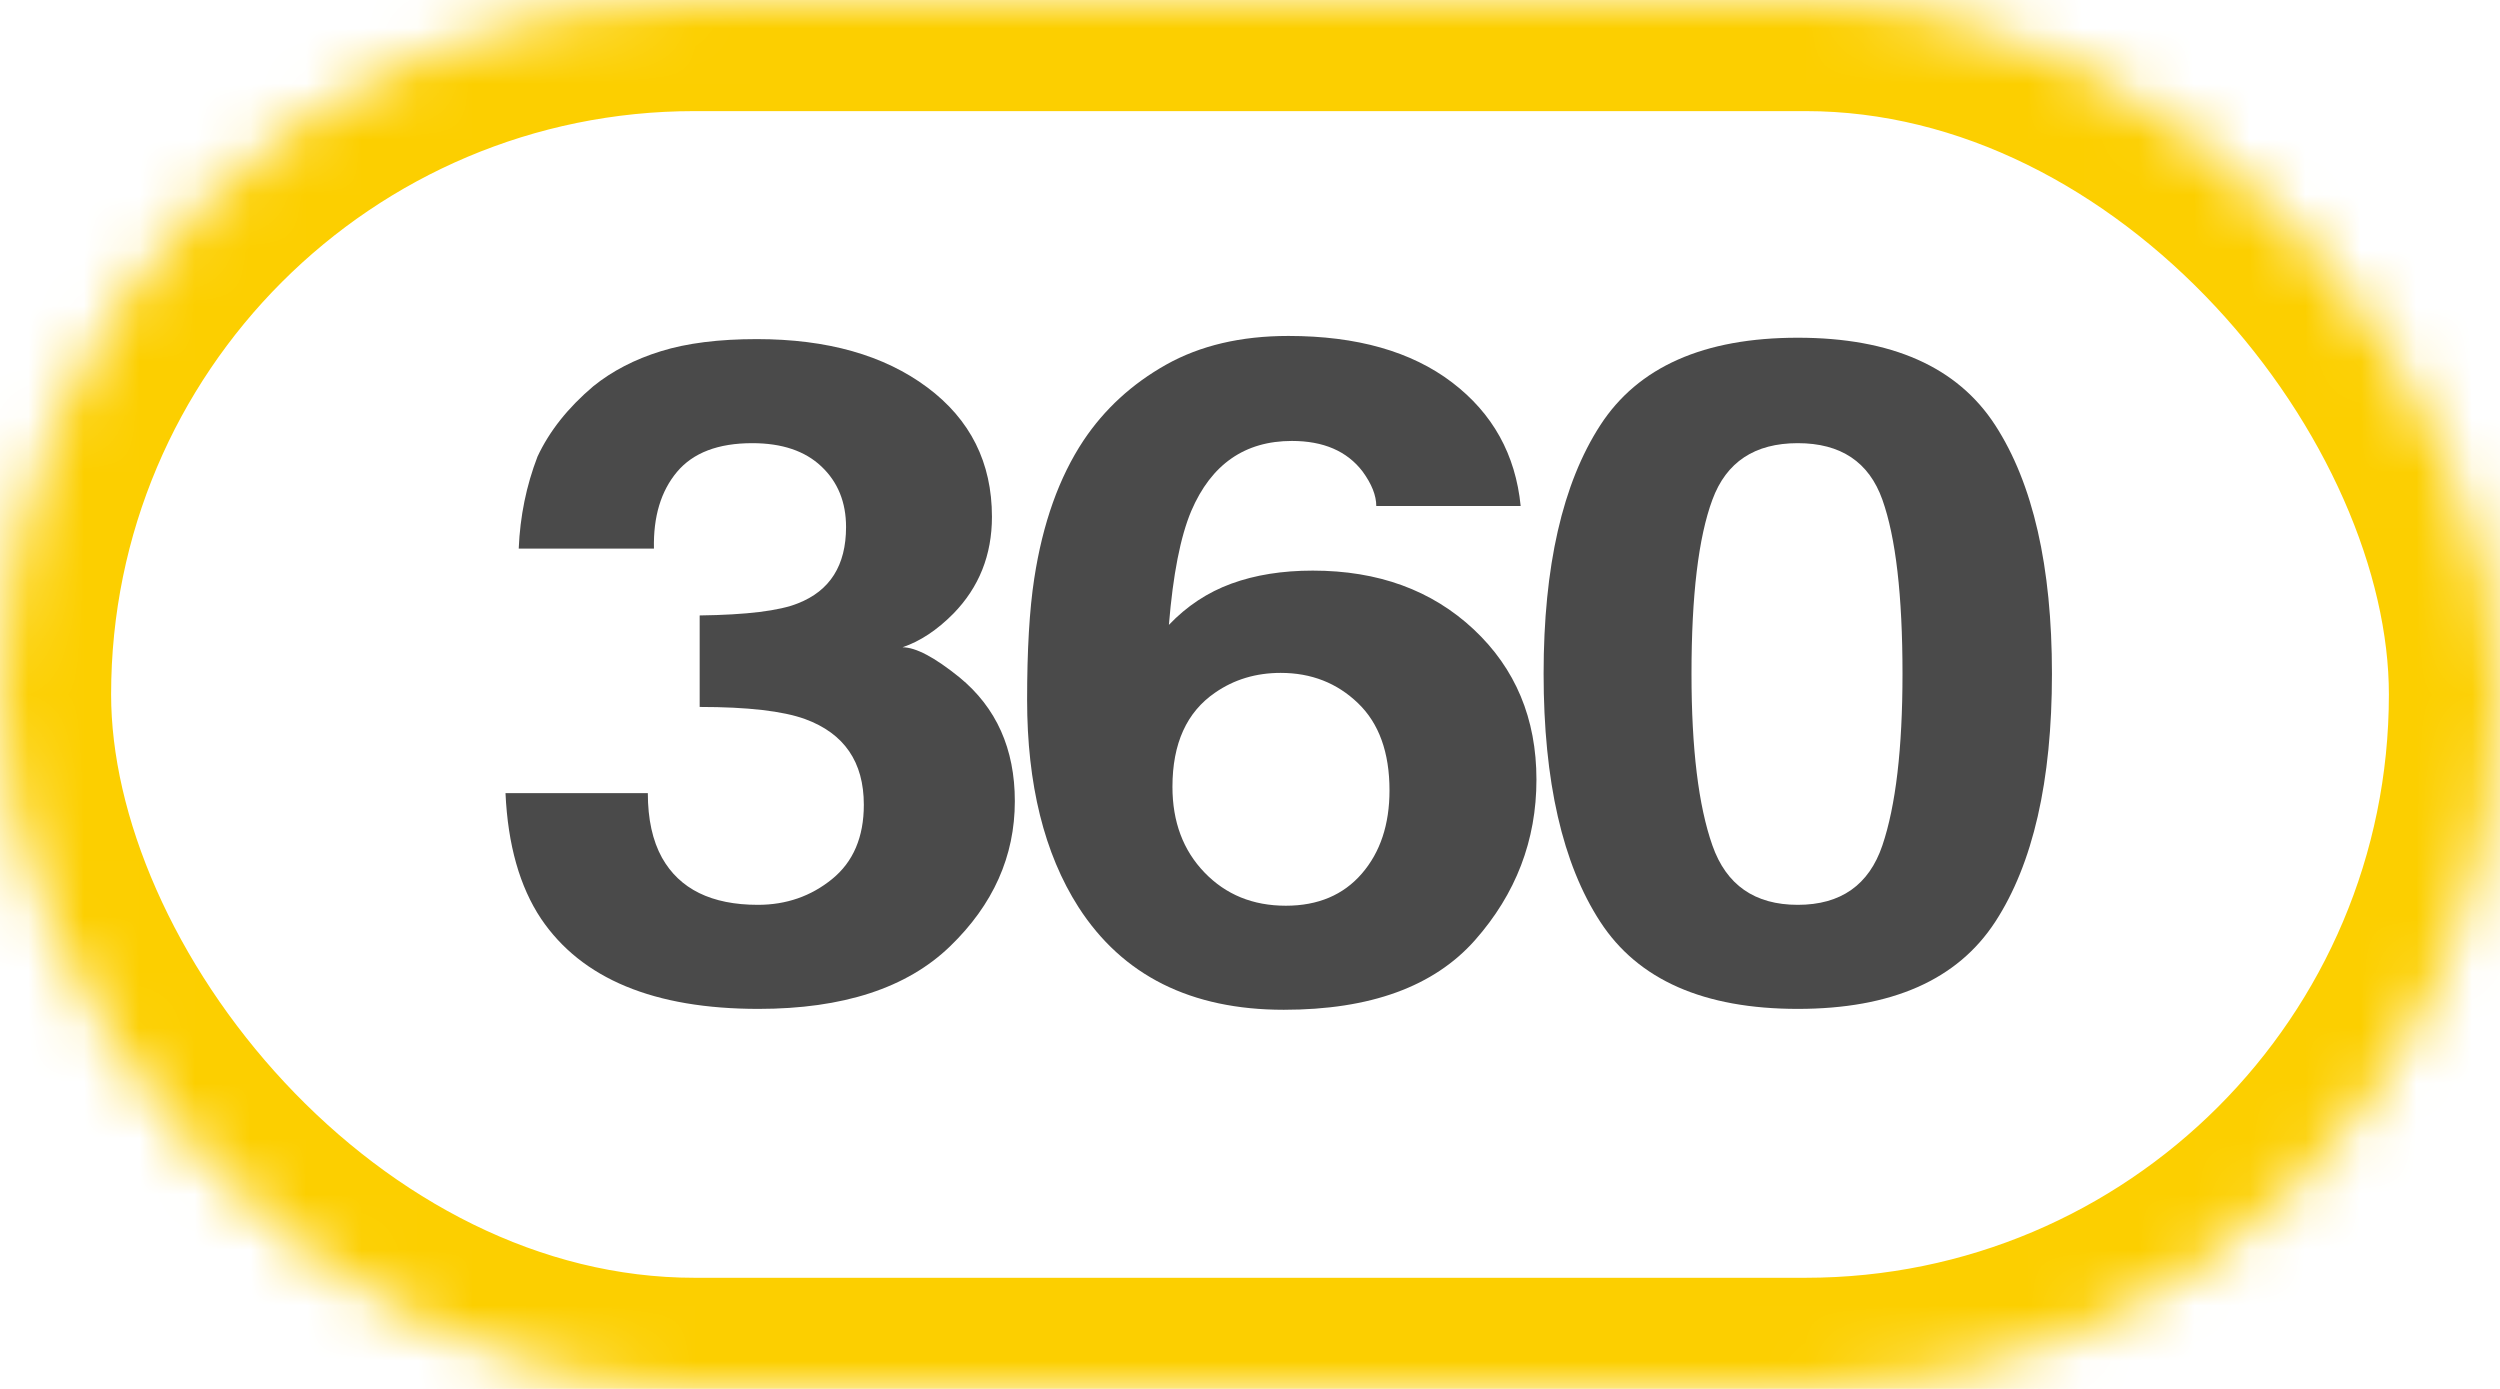 <?xml version="1.0" encoding="UTF-8"?>
<svg width="45px" height="25px" viewBox="0 0 45 25" version="1.1" xmlns="http://www.w3.org/2000/svg" xmlns:xlink="http://www.w3.org/1999/xlink">
    <!-- Generator: Sketch 40 (33762) - http://www.bohemiancoding.com/sketch -->
    <title>360</title>
    <desc>Created with Sketch.</desc>
    <defs>
        <rect id="path-1" x="0" y="0" width="45" height="25" rx="12.5"></rect>
        <mask id="mask-2" maskContentUnits="userSpaceOnUse" maskUnits="objectBoundingBox" x="0" y="0" width="45" height="25" fill="white">
            <use xlink:href="#path-1"></use>
        </mask>
    </defs>
    <g id="Symbols" stroke="none" stroke-width="1" fill="none" fill-rule="evenodd">
        <g id="SVGs" transform="translate(-3832, -283)">
            <g id="Icon-/-360" transform="translate(3832, 283)">
                <use id="Rectangle" stroke="#FCCF00" mask="url(#mask-2)" stroke-width="4" xlink:href="#path-1"></use>
                <path d="M11.661,14.276 C11.661,14.744 11.746,15.132 11.916,15.439 C12.233,16.004 12.808,16.287 13.642,16.287 C14.153,16.287 14.599,16.132 14.979,15.822 C15.359,15.513 15.549,15.067 15.549,14.486 C15.549,13.716 15.197,13.202 14.491,12.943 C14.09,12.798 13.457,12.725 12.594,12.725 L12.594,11.078 C13.439,11.067 14.029,10.995 14.363,10.86 C14.94,10.634 15.229,10.176 15.229,9.487 C15.229,9.04 15.082,8.677 14.786,8.397 C14.491,8.117 14.076,7.977 13.541,7.977 C12.926,7.977 12.475,8.15 12.186,8.494 C11.897,8.839 11.758,9.299 11.771,9.875 L9.337,9.875 C9.361,9.293 9.474,8.742 9.675,8.219 C9.888,7.762 10.223,7.339 10.68,6.952 C11.021,6.677 11.427,6.467 11.896,6.322 C12.365,6.176 12.941,6.104 13.623,6.104 C14.891,6.104 15.913,6.393 16.69,6.972 C17.467,7.551 17.855,8.327 17.855,9.302 C17.855,9.991 17.623,10.572 17.16,11.046 C16.867,11.342 16.562,11.544 16.245,11.651 C16.483,11.651 16.824,11.832 17.27,12.192 C17.934,12.736 18.267,13.479 18.267,14.421 C18.267,15.412 17.878,16.283 17.101,17.034 C16.324,17.785 15.174,18.16 13.651,18.16 C11.774,18.16 10.47,17.619 9.739,16.537 C9.355,15.961 9.141,15.207 9.099,14.276 L11.661,14.276 Z" id="Fill-5" fill="#4A4A4A" fill-rule="evenodd"></path>
                <path d="M21.681,15.705 C22.065,16.104 22.553,16.303 23.145,16.303 C23.724,16.303 24.18,16.11 24.513,15.725 C24.845,15.341 25.011,14.841 25.011,14.227 C25.011,13.544 24.822,13.02 24.444,12.657 C24.066,12.293 23.602,12.112 23.053,12.112 C22.608,12.112 22.215,12.23 21.873,12.467 C21.361,12.817 21.104,13.382 21.104,14.163 C21.104,14.793 21.297,15.307 21.681,15.705 L21.681,15.705 Z M24.773,9.108 C24.773,8.919 24.691,8.712 24.526,8.486 C24.246,8.12 23.822,7.937 23.255,7.937 C22.407,7.937 21.803,8.357 21.443,9.197 C21.248,9.66 21.114,10.343 21.04,11.248 C21.364,10.908 21.739,10.661 22.166,10.505 C22.593,10.349 23.081,10.271 23.63,10.271 C24.807,10.271 25.772,10.623 26.526,11.328 C27.279,12.034 27.656,12.935 27.656,14.034 C27.656,15.126 27.286,16.09 26.549,16.924 C25.81,17.759 24.664,18.176 23.108,18.176 C21.437,18.176 20.205,17.56 19.412,16.327 C18.796,15.363 18.488,14.12 18.488,12.596 C18.488,11.703 18.53,10.976 18.616,10.416 C18.768,9.42 19.064,8.591 19.503,7.929 C19.881,7.363 20.377,6.909 20.99,6.564 C21.603,6.22 22.336,6.047 23.191,6.047 C24.423,6.047 25.405,6.326 26.137,6.883 C26.869,7.44 27.28,8.182 27.372,9.108 L24.773,9.108 Z" id="Fill-7" fill="#4A4A4A" fill-rule="evenodd"></path>
                <path d="M30.823,15.217 C31.073,15.93 31.585,16.287 32.36,16.287 C33.134,16.287 33.642,15.93 33.883,15.217 C34.124,14.503 34.245,13.474 34.245,12.128 C34.245,10.717 34.124,9.673 33.883,8.995 C33.642,8.316 33.134,7.977 32.36,7.977 C31.585,7.977 31.073,8.316 30.823,8.995 C30.572,9.673 30.447,10.717 30.447,12.128 C30.447,13.474 30.572,14.503 30.823,15.217 M35.914,7.654 C36.594,8.704 36.935,10.195 36.935,12.128 C36.935,14.061 36.594,15.549 35.914,16.593 C35.234,17.638 34.049,18.16 32.36,18.16 C30.67,18.16 29.485,17.638 28.805,16.593 C28.125,15.549 27.785,14.061 27.785,12.128 C27.785,10.195 28.125,8.704 28.805,7.654 C29.485,6.604 30.67,6.079 32.36,6.079 C34.049,6.079 35.234,6.604 35.914,7.654" id="Fill-10" fill="#4A4A4A" fill-rule="evenodd"></path>
            </g>
        </g>
    </g>
</svg>